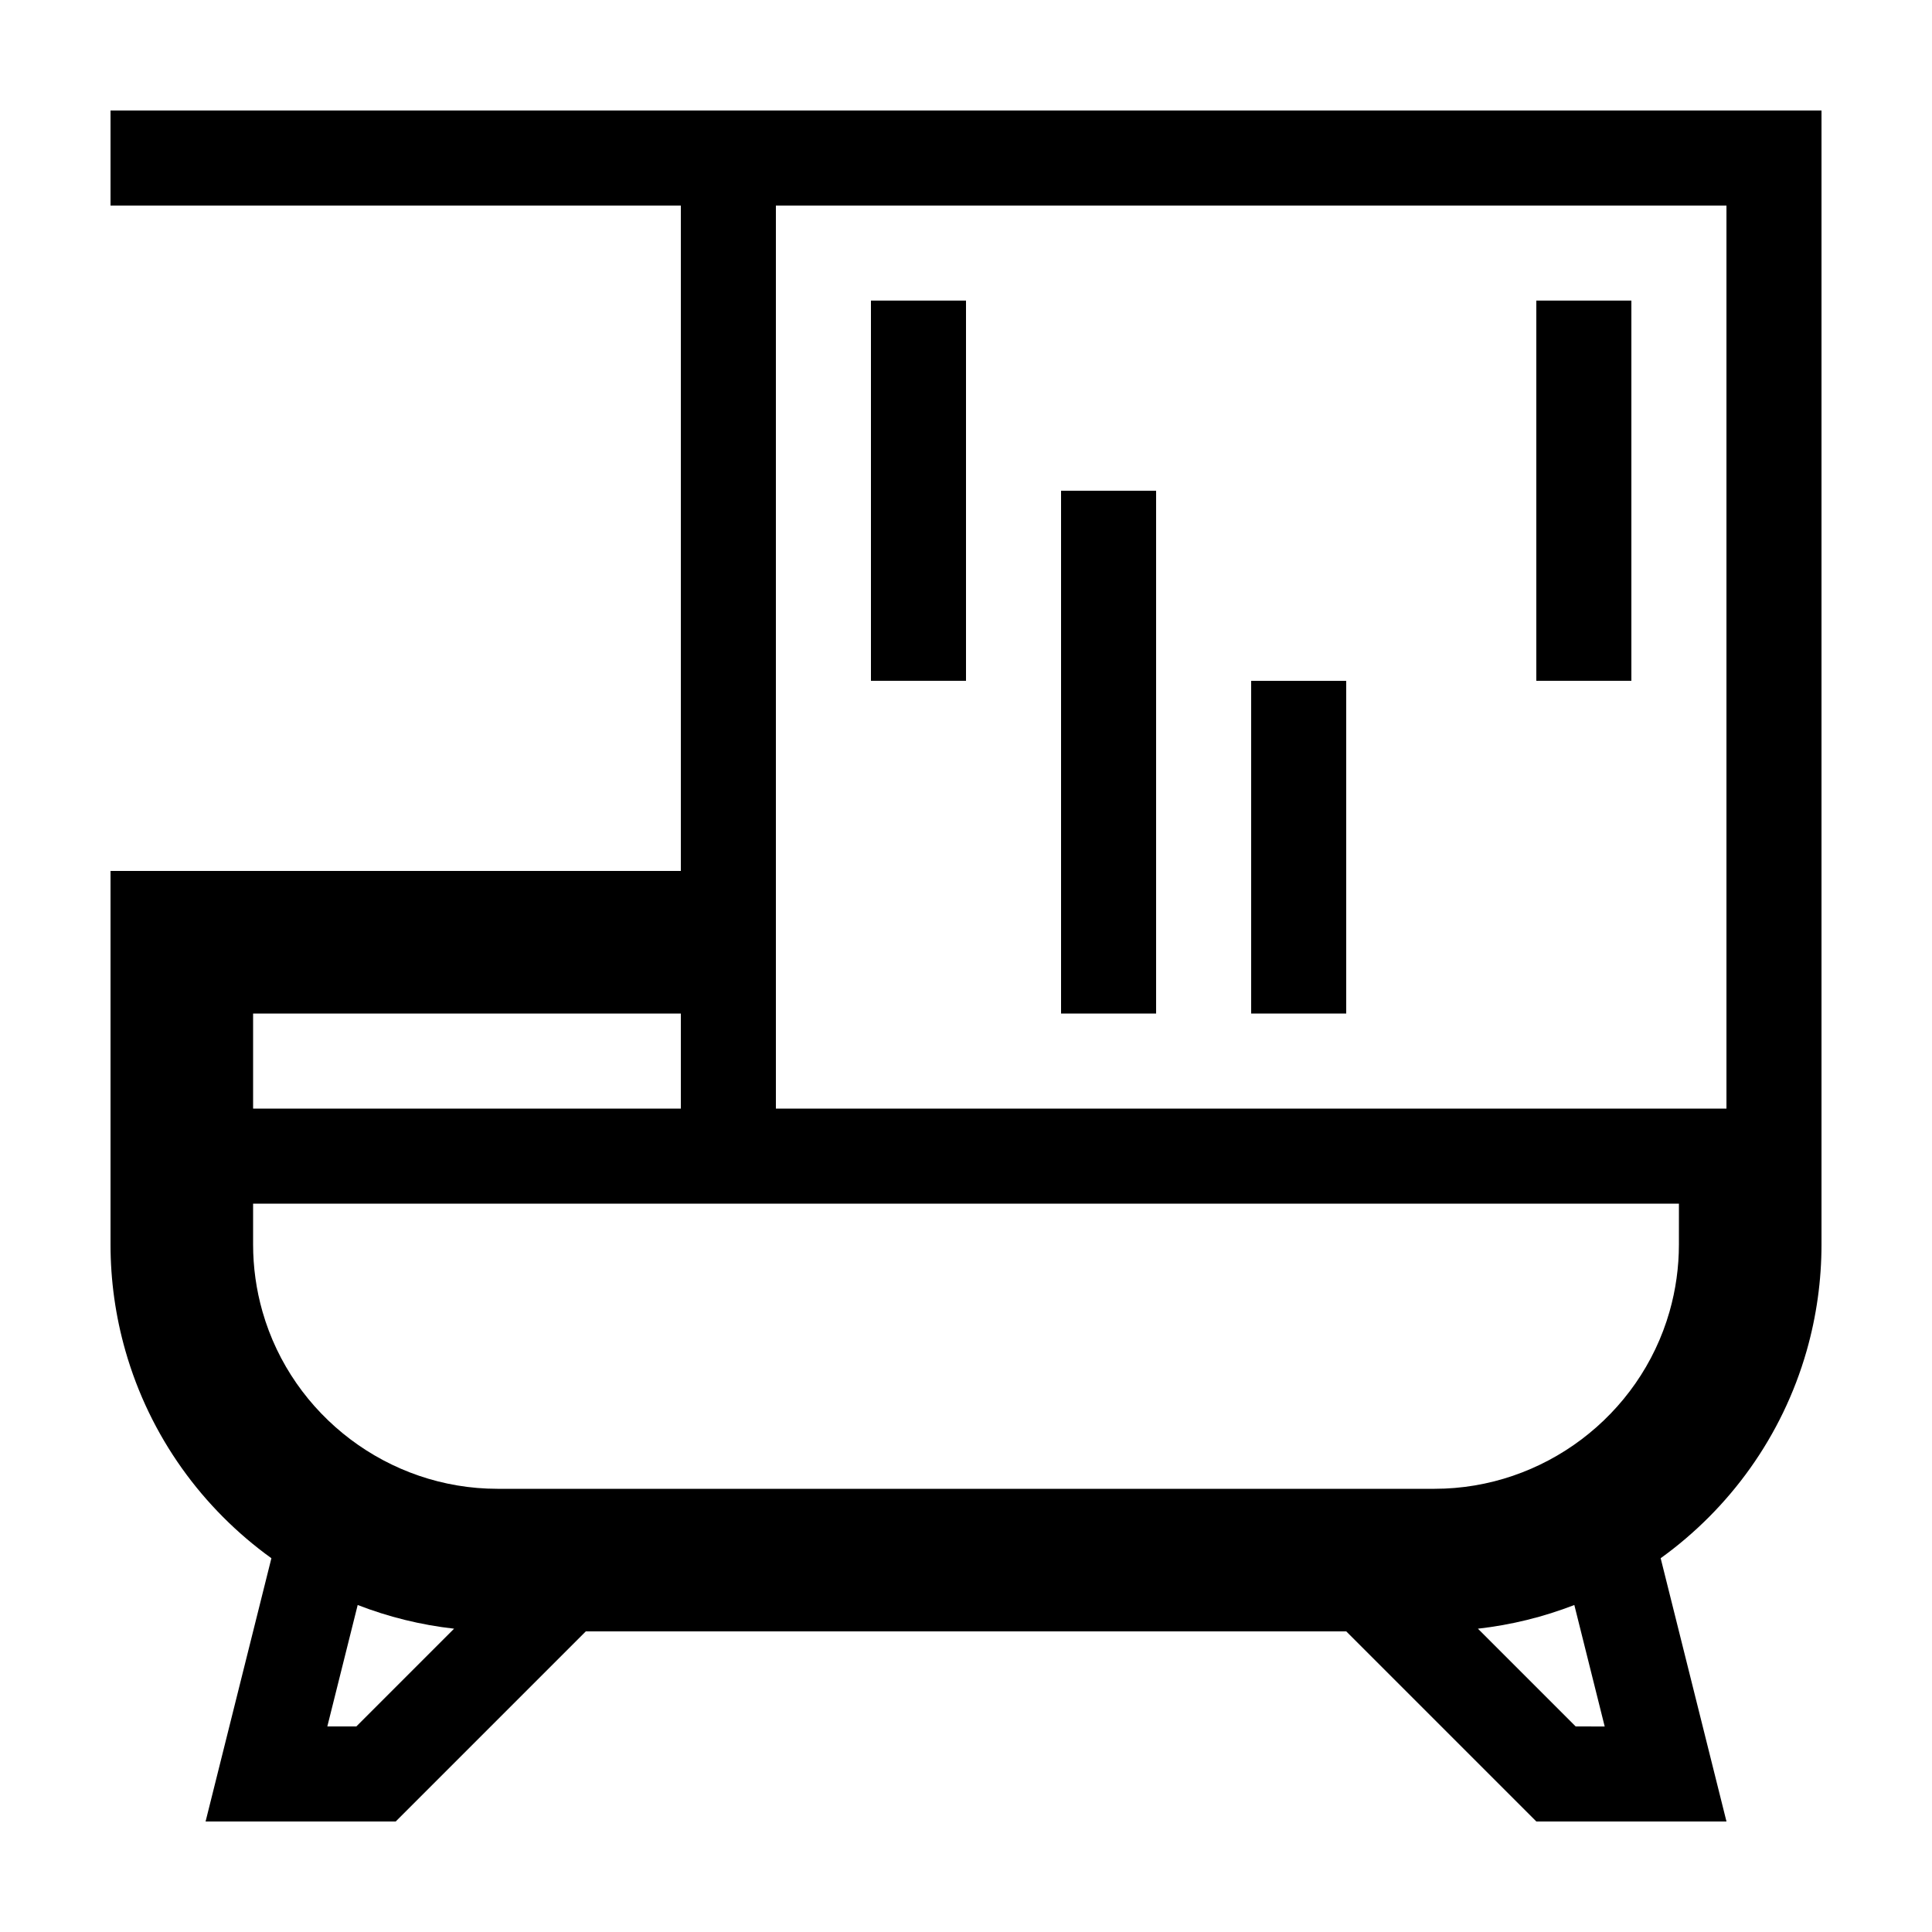 <?xml version="1.0" encoding="UTF-8"?>
<!-- Uploaded to: SVG Repo, www.svgrepo.com, Generator: SVG Repo Mixer Tools -->
<svg fill="#000000" width="800px" height="800px" version="1.1" viewBox="144 144 512 512" xmlns="http://www.w3.org/2000/svg">
 <g>
  <path d="m173.29 173.29v25.191h151.14v176.33h-151.14v99c0 9.527 1.328 19.004 3.945 28.168 6.504 22.766 20.445 41.82 38.688 54.965l-17.441 69.77h50.383l50.383-50.383h201.52l50.383 50.383h50.383l-17.441-69.773c18.242-13.145 32.184-32.203 38.688-54.965 2.609-9.164 3.934-18.641 3.934-28.168v-300.52zm37.785 239.31h113.36v25.191h-113.36zm27.352 188.93h-7.684l8.047-32.188c8.113 3.148 16.676 5.281 25.547 6.277zm323.15 0-25.91-25.91c8.871-0.996 17.434-3.133 25.547-6.277l8.047 32.188zm27.352-127.72c0 6.016-0.836 12-2.488 17.785-7.898 27.645-33.5 46.953-62.25 46.953h-248.38c-28.754 0-54.352-19.312-62.25-46.953-1.652-5.785-2.488-11.77-2.488-17.785v-10.828h377.86zm-239.31-275.33h251.91v239.31h-251.91z"/>
  <path d="m374.81 223.66h25.191v100.76h-25.191z"/>
  <path d="m425.19 274.05h25.191v138.55h-25.191z"/>
  <path d="m475.57 324.43h25.191v88.168h-25.191z"/>
  <path d="m551.14 223.66h25.191v100.76h-25.191z"/>
 </g>
</svg>